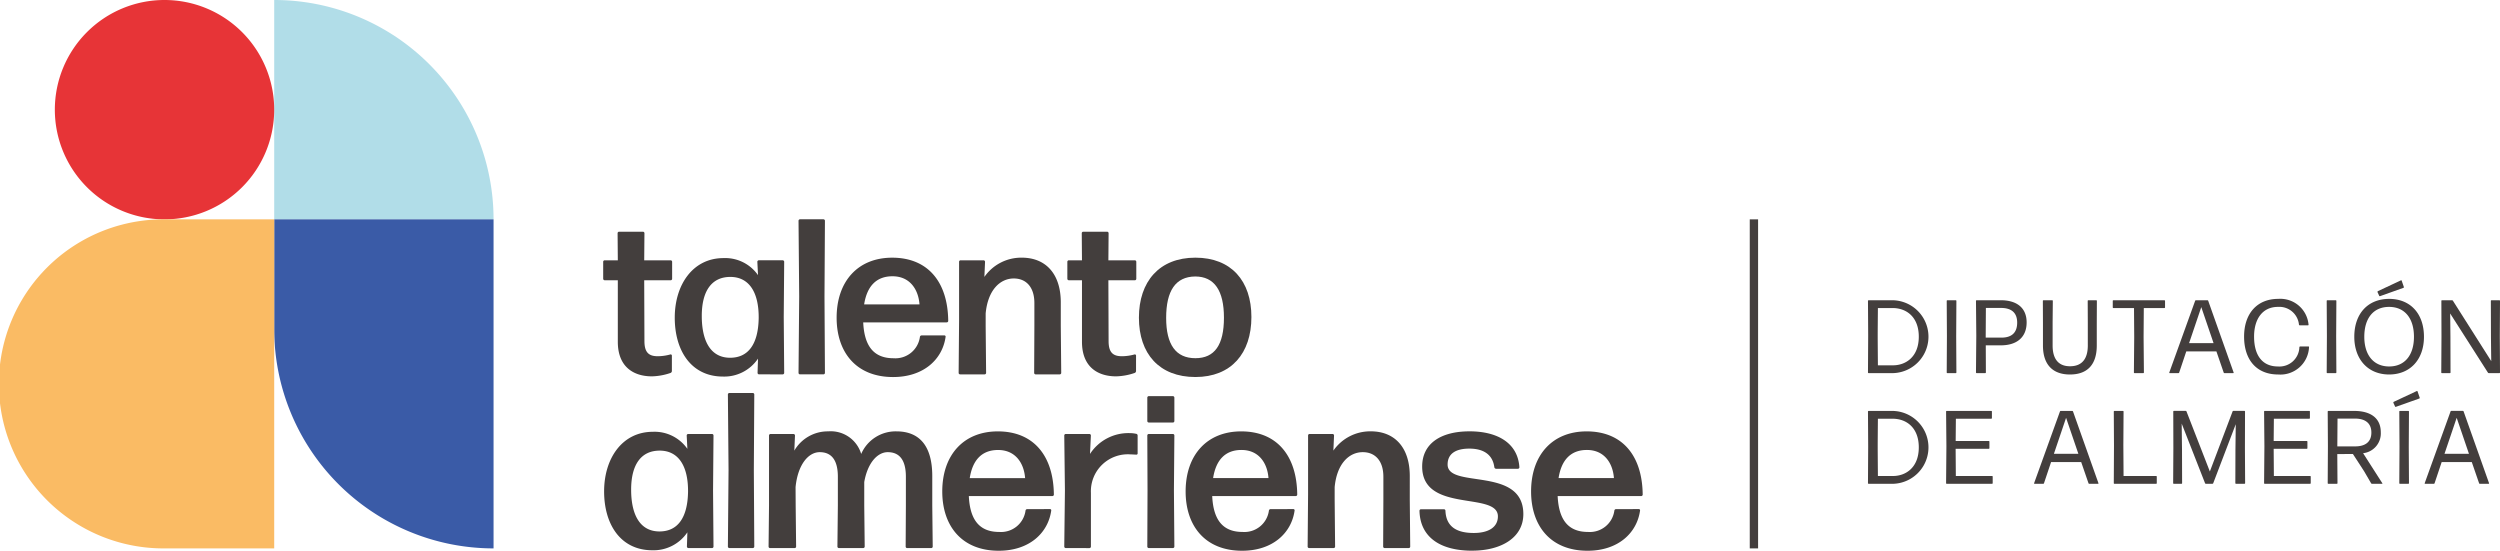 <?xml version="1.0" encoding="UTF-8"?>
<svg xmlns="http://www.w3.org/2000/svg" xmlns:xlink="http://www.w3.org/1999/xlink" id="Grupo_75" data-name="Grupo 75" width="317.768" height="70" viewBox="0 0 317.768 70">
  <defs>
    <clipPath id="clip-path">
      <rect id="Rectángulo_45" data-name="Rectángulo 45" width="317.768" height="70" fill="none"></rect>
    </clipPath>
  </defs>
  <g id="Grupo_74" data-name="Grupo 74" clip-path="url(#clip-path)">
    <path id="Trazado_127" data-name="Trazado 127" d="M448.417,81.326a.085.085,0,0,1-.079-.079l.026-4.673-.026-4.434a.086.086,0,0,1,.079-.079h2.965a4.633,4.633,0,1,1,.026,9.266Zm1.178-.993h1.92c1.628,0,3.282-1.071,3.282-3.64,0-2.448-1.509-3.64-3.336-3.64H449.6c0,.013-.026,2.66-.026,3.5,0,.86.026,3.772.026,3.784" transform="translate(-210.905 -33.898)" fill="#433e3d"></path>
    <path id="Trazado_128" data-name="Trazado 128" d="M467.317,81.326a.085.085,0,0,1-.079-.079l.026-4.632-.026-4.475a.086.086,0,0,1,.079-.079h1.072a.086.086,0,0,1,.079.079l-.026,4.475.026,4.632a.085.085,0,0,1-.079.079Z" transform="translate(-219.796 -33.898)" fill="#433e3d"></path>
    <path id="Trazado_129" data-name="Trazado 129" d="M477.425,77.791h-1.919l.014,3.454a.086.086,0,0,1-.08.08h-1.1a.085.085,0,0,1-.079-.08l.04-4.672-.04-4.434a.086.086,0,0,1,.079-.079H477.4c2.038,0,3.3.953,3.3,2.82,0,1.933-1.3,2.912-3.27,2.912m-1.932-1.218v.239h2c1.192,0,2-.53,2-1.906,0-1.272-.741-1.867-2.052-1.867H475.52Z" transform="translate(-223.1 -33.898)" fill="#433e3d"></path>
    <path id="Trazado_130" data-name="Trazado 130" d="M493.767,81.5c-2.29,0-3.442-1.351-3.442-3.68V74.932l-.013-2.793a.086.086,0,0,1,.079-.079H491.5a.086.086,0,0,1,.079.079l-.026,2.767v2.912c0,1.575.635,2.634,2.21,2.634,1.615,0,2.263-1.059,2.263-2.634V74.932l-.013-2.793a.086.086,0,0,1,.079-.079H497.1a.086.086,0,0,1,.079.079l-.013,2.793v2.886c0,2.329-1.112,3.68-3.4,3.68" transform="translate(-230.651 -33.898)" fill="#433e3d"></path>
    <path id="Trazado_131" data-name="Trazado 131" d="M509.854,81.326a.085.085,0,0,1-.079-.079l.04-4.513-.027-3.68h-2.62a.085.085,0,0,1-.08-.079v-.834a.086.086,0,0,1,.08-.079h6.486a.086.086,0,0,1,.079.079v.834a.085.085,0,0,1-.079.079h-2.621l-.026,3.68.04,4.513a.085.085,0,0,1-.079.079Z" transform="translate(-238.541 -33.898)" fill="#433e3d"></path>
    <path id="Trazado_132" data-name="Trazado 132" d="M527.675,81.325a.11.11,0,0,1-.106-.079l-.926-2.686h-3.826l-.9,2.686a.11.11,0,0,1-.106.079h-1.1a.058.058,0,0,1-.054-.079l3.283-9.106a.111.111,0,0,1,.105-.08H525.5a.112.112,0,0,1,.106.08l3.229,9.106a.058.058,0,0,1-.052.079Zm-1.39-3.811-1.562-4.58-1.549,4.58Z" transform="translate(-244.924 -33.898)" fill="#433e3d"></path>
    <path id="Trazado_133" data-name="Trazado 133" d="M542.939,81.346c-2.714,0-4.328-1.827-4.328-4.818,0-2.926,1.654-4.792,4.328-4.792a3.6,3.6,0,0,1,3.865,3.283c.013.039-.026.078-.066.078h-1.059a.112.112,0,0,1-.093-.078,2.506,2.506,0,0,0-2.674-2.265c-1.932,0-3.031,1.5-3.031,3.773,0,2.5,1.138,3.8,3.031,3.8a2.534,2.534,0,0,0,2.727-2.462.115.115,0,0,1,.092-.08H546.8a.067.067,0,0,1,.066.08,3.644,3.644,0,0,1-3.931,3.481" transform="translate(-253.371 -33.746)" fill="#433e3d"></path>
    <path id="Trazado_134" data-name="Trazado 134" d="M558.516,81.326a.085.085,0,0,1-.079-.079l.026-4.632-.026-4.475a.086.086,0,0,1,.079-.079h1.072a.086.086,0,0,1,.079.079l-.026,4.475.026,4.632a.085.085,0,0,1-.079.079Z" transform="translate(-262.697 -33.898)" fill="#433e3d"></path>
    <path id="Trazado_135" data-name="Trazado 135" d="M569.483,79.243c-2.661,0-4.421-1.907-4.421-4.792,0-2.965,1.747-4.818,4.434-4.818,2.661,0,4.421,1.84,4.421,4.818,0,2.9-1.76,4.792-4.434,4.792m.013-1.02c1.959,0,3.15-1.416,3.15-3.772s-1.178-3.8-3.163-3.8-3.15,1.43-3.15,3.8c0,2.343,1.2,3.772,3.163,3.772m-1.165-8.935a.089.089,0,0,1-.106-.053l-.212-.463a.135.135,0,0,1,.04-.119l2.938-1.377c.027-.026.079,0,.093.04l.279.807a.091.091,0,0,1-.053.106Z" transform="translate(-265.814 -31.643)" fill="#433e3d"></path>
    <path id="Trazado_136" data-name="Trazado 136" d="M587.1,76.733l.013,4.513a.085.085,0,0,1-.079.08h-1.019a.085.085,0,0,1-.079-.08l.027-4.619-.014-4.487a.086.086,0,0,1,.08-.079H587.3a.16.16,0,0,1,.119.066l4.871,7.678-.013-.781-.026-2.277-.014-4.607a.086.086,0,0,1,.08-.079h1.006a.085.085,0,0,1,.079.079l-.026,4.487.026,4.619a.085.085,0,0,1-.079.08h-1.337a.158.158,0,0,1-.12-.066l-4.8-7.517.013.82Z" transform="translate(-275.633 -33.898)" fill="#433e3d"></path>
    <path id="Trazado_137" data-name="Trazado 137" d="M448.417,107.89a.086.086,0,0,1-.079-.079l.026-4.673-.026-4.434a.085.085,0,0,1,.079-.079h2.965a4.633,4.633,0,1,1,.026,9.266Zm1.178-.993h1.92c1.628,0,3.282-1.072,3.282-3.64,0-2.449-1.509-3.64-3.336-3.64H449.6c0,.013-.026,2.66-.026,3.494,0,.861.026,3.772.026,3.785" transform="translate(-210.905 -46.394)" fill="#433e3d"></path>
    <path id="Trazado_138" data-name="Trazado 138" d="M467.166,107.89a.086.086,0,0,1-.079-.079l.04-4.7-.04-4.408a.085.085,0,0,1,.079-.079h5.665a.085.085,0,0,1,.08.079v.834a.086.086,0,0,1-.08.079h-4.5l-.026,2.832h4.21a.085.085,0,0,1,.079.079v.834a.085.085,0,0,1-.079.08H468.3l.026,3.454h4.606a.085.085,0,0,1,.079.079v.834a.085.085,0,0,1-.079.079Z" transform="translate(-219.725 -46.394)" fill="#433e3d"></path>
    <path id="Trazado_139" data-name="Trazado 139" d="M495.225,107.89a.112.112,0,0,1-.106-.079l-.926-2.687h-3.826l-.9,2.687a.112.112,0,0,1-.106.079h-1.1a.059.059,0,0,1-.053-.079l3.283-9.106a.111.111,0,0,1,.105-.08h1.456a.112.112,0,0,1,.106.08l3.229,9.106a.058.058,0,0,1-.052.079Zm-1.39-3.812L492.273,99.5l-1.549,4.579Z" transform="translate(-229.659 -46.394)" fill="#433e3d"></path>
    <path id="Trazado_140" data-name="Trazado 140" d="M507.416,107.89a.085.085,0,0,1-.079-.079l.025-4.765-.025-4.342a.085.085,0,0,1,.079-.079H508.5a.085.085,0,0,1,.079.079l-.027,4.275.027,3.918h4.142a.085.085,0,0,1,.08.079v.834a.086.086,0,0,1-.08.079Z" transform="translate(-238.659 -46.394)" fill="#433e3d"></path>
    <path id="Trazado_141" data-name="Trazado 141" d="M522.711,103.548l.013,4.263a.086.086,0,0,1-.079.079h-.98a.086.086,0,0,1-.079-.079l.027-4.473L521.6,98.7a.086.086,0,0,1,.08-.08h1.5a.111.111,0,0,1,.105.08l2.965,7.624,2.886-7.624a.111.111,0,0,1,.106-.08h1.4a.085.085,0,0,1,.079.08l-.013,4.633.026,4.473a.086.086,0,0,1-.079.079h-1.086a.086.086,0,0,1-.079-.079l.013-4.263.026-2.091.013-1.138-2.859,7.492a.112.112,0,0,1-.106.079h-.834a.112.112,0,0,1-.106-.079l-2.965-7.571.013,1.245Z" transform="translate(-245.362 -46.394)" fill="#433e3d"></path>
    <path id="Trazado_142" data-name="Trazado 142" d="M543.49,107.89a.086.086,0,0,1-.079-.079l.04-4.7-.04-4.408a.085.085,0,0,1,.079-.079h5.665a.085.085,0,0,1,.08.079v.834a.086.086,0,0,1-.08.079h-4.5l-.026,2.832h4.21a.085.085,0,0,1,.079.079v.834a.085.085,0,0,1-.079.08h-4.21l.026,3.454h4.606a.085.085,0,0,1,.079.079v.834a.085.085,0,0,1-.079.079Z" transform="translate(-255.629 -46.394)" fill="#433e3d"></path>
    <path id="Trazado_143" data-name="Trazado 143" d="M563.306,106.288l-1.417-2.183H559.9l.026,3.706a.086.086,0,0,1-.079.079h-1.085a.086.086,0,0,1-.08-.079l.027-4.686-.027-4.42a.086.086,0,0,1,.08-.08h3.269c2.118,0,3.4.914,3.4,2.727a2.532,2.532,0,0,1-2.25,2.647l2.449,3.826a.045.045,0,0,1-.04.066h-1.27a.158.158,0,0,1-.119-.066ZM562.154,99.6h-2.224l-.026,3.534h2.263c1.231,0,2.065-.516,2.065-1.76,0-1.178-.767-1.774-2.078-1.774" transform="translate(-262.814 -46.394)" fill="#433e3d"></path>
    <path id="Trazado_144" data-name="Trazado 144" d="M574.75,95.852a.089.089,0,0,1-.105-.052l-.212-.463a.133.133,0,0,1,.04-.119l2.939-1.377c.026-.026.079,0,.093.04l.278.808a.089.089,0,0,1-.053.105Zm.517,9.782a.086.086,0,0,1-.079-.079l.026-4.633-.026-4.474a.085.085,0,0,1,.079-.079h1.072a.085.085,0,0,1,.079.079l-.026,4.474.026,4.633a.086.086,0,0,1-.079.079Z" transform="translate(-270.22 -44.139)" fill="#433e3d"></path>
    <path id="Trazado_145" data-name="Trazado 145" d="M588.973,107.89a.112.112,0,0,1-.106-.079l-.926-2.687h-3.826l-.9,2.687a.112.112,0,0,1-.106.079h-1.1a.059.059,0,0,1-.053-.079L585.24,98.7a.111.111,0,0,1,.105-.08H586.8a.112.112,0,0,1,.106.08l3.229,9.106a.058.058,0,0,1-.052.079Zm-1.39-3.812L586.021,99.5l-1.549,4.579Z" transform="translate(-273.76 -46.394)" fill="#433e3d"></path>
    <rect id="Rectángulo_44" data-name="Rectángulo 44" width="1.059" height="41.823" transform="translate(222.407 27.882)" fill="#433e3d"></rect>
    <path id="Trazado_146" data-name="Trazado 146" d="M93.694,27.882H65.812V0A27.882,27.882,0,0,1,93.694,27.882Z" transform="translate(-30.959)" fill="#b1dde8"></path>
    <path id="Trazado_147" data-name="Trazado 147" d="M65.811,52.649V66.59A27.882,27.882,0,0,0,93.693,94.472V52.649Z" transform="translate(-30.958 -24.767)" fill="#3a5ba7"></path>
    <path id="Trazado_148" data-name="Trazado 148" d="M27.1,27.882h0A13.941,13.941,0,1,1,41.045,13.941,13.941,13.941,0,0,1,27.1,27.882" transform="translate(-6.192 0)" fill="#e73437"></path>
    <path id="Trazado_149" data-name="Trazado 149" d="M20.912,52.649a20.912,20.912,0,1,0,0,41.823H34.853V52.649Z" transform="translate(0 -24.767)" fill="#fabb64"></path>
    <path id="Trazado_150" data-name="Trazado 150" d="M153.51,73.328a.269.269,0,0,1-.2.253,7.808,7.808,0,0,1-2.337.423c-2.279,0-4.335-1.154-4.335-4.391V61.789h-1.66a.193.193,0,0,1-.2-.2V59.453a.193.193,0,0,1,.2-.2h1.66l-.028-3.434a.193.193,0,0,1,.2-.2h3.012a.193.193,0,0,1,.2.2l-.029,3.434h3.349a.192.192,0,0,1,.2.2v2.139a.192.192,0,0,1-.2.2h-3.349l.029,7.74c0,1.464.59,1.914,1.688,1.914a6.1,6.1,0,0,0,1.6-.225.153.153,0,0,1,.2.141Z" transform="translate(-68.109 -26.167)" fill="#433e3d"></path>
    <path id="Trazado_151" data-name="Trazado 151" d="M172.676,76.726a.193.193,0,0,1-.2-.2l.057-1.8a5.175,5.175,0,0,1-4.447,2.28c-4.024,0-6.135-3.265-6.135-7.487,0-4.194,2.307-7.571,6.192-7.571a5.086,5.086,0,0,1,4.391,2.167l-.085-1.689a.193.193,0,0,1,.2-.2h3.012a.193.193,0,0,1,.2.2l-.057,7.009.057,7.093a.193.193,0,0,1-.2.2Zm-3.687-2.111c2.28,0,3.575-1.689,3.631-5.038.028-3.35-1.266-5.207-3.547-5.235-2.476-.029-3.687,1.857-3.687,4.953,0,3.378,1.239,5.32,3.6,5.32" transform="translate(-76.185 -29.142)" fill="#433e3d"></path>
    <path id="Trazado_152" data-name="Trazado 152" d="M191.86,72.351a.192.192,0,0,1-.2-.2l.084-9.71-.084-9.6a.192.192,0,0,1,.2-.2h2.956a.192.192,0,0,1,.2.2l-.056,9.6.056,9.71a.192.192,0,0,1-.2.2Z" transform="translate(-90.161 -24.767)" fill="#433e3d"></path>
    <path id="Trazado_153" data-name="Trazado 153" d="M214.483,71.722a.158.158,0,0,1,.168.2c-.394,2.814-2.758,5.094-6.671,5.094-4.671,0-7.177-3.124-7.177-7.543,0-4.588,2.674-7.628,7.065-7.628,4.5,0,7.064,3.04,7.12,8.022a.192.192,0,0,1-.2.2H204.182c.141,3.1,1.407,4.56,3.856,4.56a3.142,3.142,0,0,0,3.349-2.7.218.218,0,0,1,.226-.2ZM207.9,64.208c-2.026,0-3.236,1.238-3.6,3.574h7.036c-.141-1.886-1.21-3.574-3.434-3.574" transform="translate(-94.461 -29.092)" fill="#433e3d"></path>
    <path id="Trazado_154" data-name="Trazado 154" d="M230.288,76.677a.192.192,0,0,1-.2-.2l.056-6.615V62.378a.192.192,0,0,1,.2-.2h2.9a.192.192,0,0,1,.2.2l-.084,1.914a5.7,5.7,0,0,1,4.757-2.449c3.012,0,4.954,2.027,4.954,5.685v2.984l.056,5.967a.193.193,0,0,1-.2.2h-3.04a.193.193,0,0,1-.2-.2l.028-5.967v-2.9c0-2.054-1.07-3.124-2.618-3.124-1.717,0-3.293,1.435-3.574,4.447v1.576l.056,5.967a.192.192,0,0,1-.2.2Z" transform="translate(-108.238 -29.092)" fill="#433e3d"></path>
    <path id="Trazado_155" data-name="Trazado 155" d="M264.912,73.328a.27.27,0,0,1-.2.253,7.8,7.8,0,0,1-2.336.423c-2.28,0-4.335-1.154-4.335-4.391V61.789h-1.66a.193.193,0,0,1-.2-.2V59.453a.193.193,0,0,1,.2-.2h1.66l-.028-3.434a.193.193,0,0,1,.2-.2h3.012a.192.192,0,0,1,.2.2l-.028,3.434h3.349a.192.192,0,0,1,.2.2v2.139a.192.192,0,0,1-.2.2h-3.349l.028,7.74c0,1.464.591,1.914,1.689,1.914a6.088,6.088,0,0,0,1.6-.225.154.154,0,0,1,.2.141Z" transform="translate(-120.514 -26.167)" fill="#433e3d"></path>
    <path id="Trazado_156" data-name="Trazado 156" d="M280.532,77.014c-4.588,0-7.177-2.956-7.177-7.543s2.589-7.628,7.177-7.628c4.56,0,7.121,2.956,7.121,7.543,0,4.616-2.561,7.628-7.121,7.628m0-2.393c2.449,0,3.631-1.689,3.631-5.151,0-3.433-1.21-5.235-3.659-5.235-2.5.028-3.687,1.829-3.687,5.263,0,3.406,1.238,5.123,3.715,5.123" transform="translate(-128.59 -29.092)" fill="#433e3d"></path>
    <path id="Trazado_157" data-name="Trazado 157" d="M155.721,118.415a.193.193,0,0,1-.2-.2l.057-1.8a5.175,5.175,0,0,1-4.447,2.28c-4.024,0-6.135-3.265-6.135-7.487,0-4.194,2.307-7.571,6.192-7.571a5.086,5.086,0,0,1,4.391,2.167l-.085-1.689a.193.193,0,0,1,.2-.2H158.7a.193.193,0,0,1,.2.2l-.057,7.009.057,7.093a.193.193,0,0,1-.2.2Zm-3.687-2.111c2.28,0,3.575-1.689,3.631-5.038.028-3.35-1.266-5.207-3.546-5.235-2.477-.029-3.687,1.857-3.687,4.953,0,3.378,1.239,5.32,3.6,5.32" transform="translate(-68.209 -48.753)" fill="#433e3d"></path>
    <path id="Trazado_158" data-name="Trazado 158" d="M174.906,114.04a.192.192,0,0,1-.2-.2l.084-9.71-.084-9.6a.192.192,0,0,1,.2-.2h2.955a.192.192,0,0,1,.2.2l-.057,9.6.057,9.71a.192.192,0,0,1-.2.2Z" transform="translate(-82.186 -44.378)" fill="#433e3d"></path>
    <path id="Trazado_159" data-name="Trazado 159" d="M187.922,112.962l.056,5.207a.192.192,0,0,1-.2.2h-3.1a.192.192,0,0,1-.2-.2l.056-5.207v-8.894a.192.192,0,0,1,.2-.2h2.9a.193.193,0,0,1,.2.2l-.085,1.914a4.909,4.909,0,0,1,4.307-2.449,4.03,4.03,0,0,1,4.193,2.871,4.771,4.771,0,0,1,4.475-2.871c2.871,0,4.56,1.773,4.56,5.685v3.744l.057,5.207a.193.193,0,0,1-.2.2h-3.039a.192.192,0,0,1-.2-.2l.028-5.207V109.3c0-2.2-.873-3.124-2.308-3.124-1.295,0-2.561,1.351-2.984,3.8v2.983l.057,5.207a.193.193,0,0,1-.2.2h-3.067a.192.192,0,0,1-.2-.2l.056-5.207V109.3c0-2.2-.873-3.124-2.308-3.124s-2.787,1.576-3.068,4.447Z" transform="translate(-86.786 -48.703)" fill="#433e3d"></path>
    <path id="Trazado_160" data-name="Trazado 160" d="M239.836,113.412a.158.158,0,0,1,.169.2c-.394,2.814-2.759,5.094-6.671,5.094-4.672,0-7.177-3.124-7.177-7.543,0-4.588,2.674-7.628,7.065-7.628,4.5,0,7.065,3.04,7.121,8.022a.192.192,0,0,1-.2.2H229.534c.141,3.1,1.408,4.56,3.856,4.56a3.142,3.142,0,0,0,3.349-2.7.217.217,0,0,1,.225-.2ZM233.25,105.9c-2.027,0-3.237,1.238-3.6,3.574h7.037c-.141-1.886-1.211-3.574-3.434-3.574" transform="translate(-106.388 -48.703)" fill="#433e3d"></path>
    <path id="Trazado_161" data-name="Trazado 161" d="M255.64,118.566a.192.192,0,0,1-.2-.2l.084-7.121-.084-6.98a.192.192,0,0,1,.2-.2h2.983a.192.192,0,0,1,.2.2l-.112,2.337a5.811,5.811,0,0,1,5.066-2.646,3.723,3.723,0,0,1,.788.085.217.217,0,0,1,.2.225v2.252a.158.158,0,0,1-.2.169c-.2,0-.45-.028-.7-.028a4.7,4.7,0,0,0-5.038,4.9v6.812a.192.192,0,0,1-.2.2Z" transform="translate(-120.164 -48.903)" fill="#433e3d"></path>
    <path id="Trazado_162" data-name="Trazado 162" d="M275.571,98.432a.192.192,0,0,1-.2-.2V95.28a.192.192,0,0,1,.2-.2h3.04a.192.192,0,0,1,.2.2v2.955a.192.192,0,0,1-.2.2Zm0,15.959a.192.192,0,0,1-.2-.2l.028-7.149-.028-6.952a.192.192,0,0,1,.2-.2h3.04a.192.192,0,0,1,.2.2l-.056,6.952.056,7.149a.192.192,0,0,1-.2.2Z" transform="translate(-129.54 -44.728)" fill="#433e3d"></path>
    <path id="Trazado_163" data-name="Trazado 163" d="M298.248,113.412a.158.158,0,0,1,.168.2c-.394,2.814-2.758,5.094-6.671,5.094-4.672,0-7.177-3.124-7.177-7.543,0-4.588,2.674-7.628,7.065-7.628,4.5,0,7.065,3.04,7.121,8.022a.192.192,0,0,1-.2.2H287.947c.141,3.1,1.407,4.56,3.856,4.56a3.142,3.142,0,0,0,3.349-2.7.218.218,0,0,1,.226-.2Zm-6.586-7.515c-2.026,0-3.236,1.238-3.6,3.574H295.1c-.14-1.886-1.21-3.574-3.434-3.574" transform="translate(-133.866 -48.703)" fill="#433e3d"></path>
    <path id="Trazado_164" data-name="Trazado 164" d="M314.052,118.366a.192.192,0,0,1-.2-.2l.056-6.615v-7.487a.192.192,0,0,1,.2-.2h2.9a.192.192,0,0,1,.2.2l-.084,1.914a5.7,5.7,0,0,1,4.757-2.449c3.012,0,4.954,2.027,4.954,5.685V112.2l.056,5.967a.192.192,0,0,1-.2.2h-3.04a.192.192,0,0,1-.2-.2l.028-5.967v-2.9c0-2.054-1.07-3.124-2.618-3.124-1.717,0-3.293,1.435-3.574,4.447V112.2l.056,5.967a.192.192,0,0,1-.2.2Z" transform="translate(-147.642 -48.703)" fill="#433e3d"></path>
    <path id="Trazado_165" data-name="Trazado 165" d="M347.394,118.7c-4.109,0-6.614-1.746-6.7-5.067a.193.193,0,0,1,.2-.2h2.9a.192.192,0,0,1,.2.2c.085,1.942,1.323,2.815,3.6,2.815,1.914,0,3.068-.76,3.068-2.111,0-3.208-9.626-.366-9.626-6.333,0-2.927,2.364-4.475,6.023-4.475,3.6,0,6.136,1.52,6.333,4.56a.192.192,0,0,1-.2.2h-2.758a.239.239,0,0,1-.225-.2c-.2-1.52-1.267-2.364-3.181-2.364-1.689,0-2.758.619-2.758,2.026,0,3.124,9.626.169,9.626,6.3,0,2.956-2.759,4.644-6.5,4.644" transform="translate(-160.268 -48.703)" fill="#433e3d"></path>
    <path id="Trazado_166" data-name="Trazado 166" d="M381.162,113.412a.158.158,0,0,1,.169.2c-.394,2.814-2.759,5.094-6.671,5.094-4.672,0-7.177-3.124-7.177-7.543,0-4.588,2.674-7.628,7.065-7.628,4.5,0,7.064,3.04,7.121,8.022a.192.192,0,0,1-.2.2H370.86c.141,3.1,1.408,4.56,3.856,4.56a3.142,3.142,0,0,0,3.349-2.7.217.217,0,0,1,.225-.2Zm-6.586-7.515c-2.027,0-3.237,1.238-3.6,3.574h7.037c-.141-1.886-1.211-3.574-3.434-3.574" transform="translate(-172.87 -48.703)" fill="#433e3d"></path>
  </g>
</svg>
